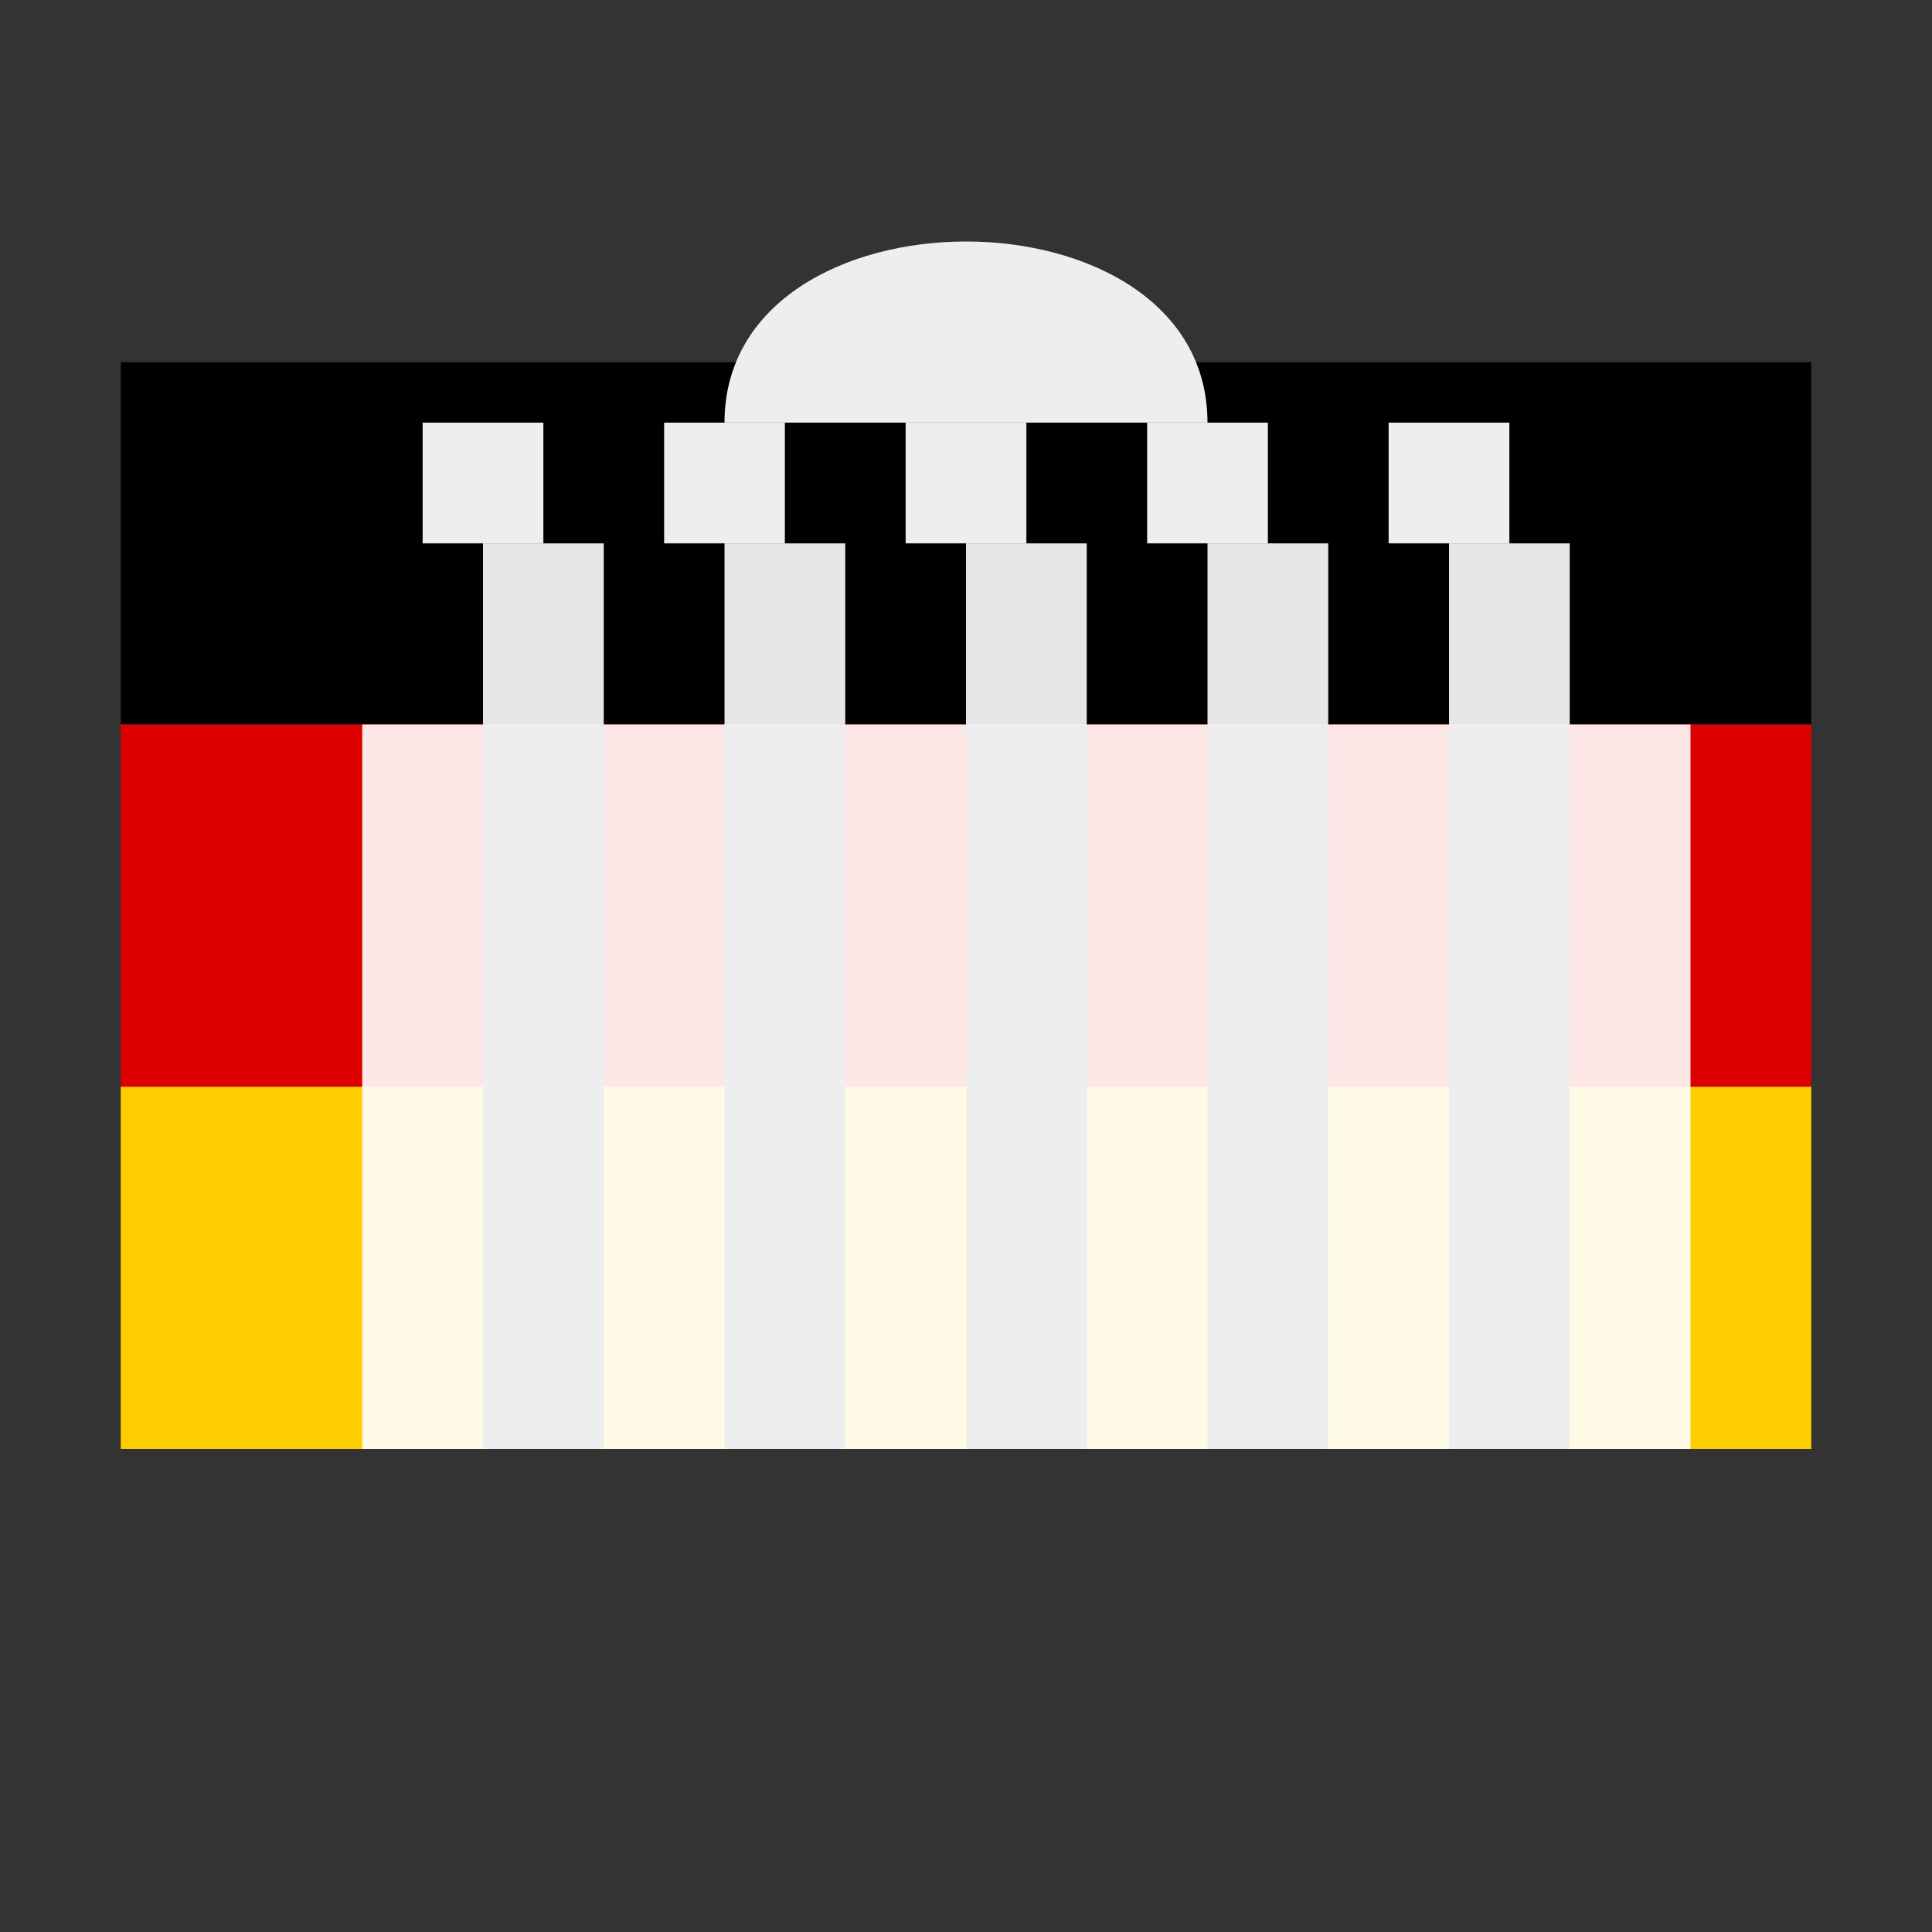 <svg xmlns="http://www.w3.org/2000/svg" viewBox="0 0 64 64">
  <rect x="0" y="0" width="64" height="64" fill="#333333" stroke="none"/>
  <!-- German flag colors as background -->
  <rect x="4" y="12" width="56" height="12" fill="#000000"/>
  <rect x="4" y="24" width="56" height="12" fill="#DD0000"/>
  <rect x="4" y="36" width="56" height="12" fill="#FFCE00"/>
  
  <!-- Brandenburg Gate silhouette -->
  <path d="M12,48 L12,24 L16,24 L16,18 L20,18 L20,24 L24,24 L24,18 L28,18 L28,24 L32,24 L32,18 L36,18 L36,24 L40,24 L40,18 L44,18 L44,24 L48,24 L48,18 L52,18 L52,24 L56,24 L56,48 L12,48 Z" fill="#FFFFFF" opacity="0.9"/>
  
  <!-- Pillars -->
  <rect x="16" y="24" width="4" height="24" fill="#EEEEEE"/>
  <rect x="24" y="24" width="4" height="24" fill="#EEEEEE"/>
  <rect x="32" y="24" width="4" height="24" fill="#EEEEEE"/>
  <rect x="40" y="24" width="4" height="24" fill="#EEEEEE"/>
  <rect x="48" y="24" width="4" height="24" fill="#EEEEEE"/>
  
  <!-- Top decoration -->
  <path d="M14,18 L14,14 L18,14 L18,18 L14,18 Z M22,18 L22,14 L26,14 L26,18 L22,18 Z M30,18 L30,14 L34,14 L34,18 L30,18 Z M38,18 L38,14 L42,14 L42,18 L38,18 Z M46,18 L46,14 L50,14 L50,18 L46,18 Z" fill="#EEEEEE"/>
  
  <!-- Quadriga outline on top -->
  <path d="M32,8 C28,8 24,10 24,14 L40,14 C40,10 36,8 32,8 Z" fill="#EEEEEE"/>
</svg>
